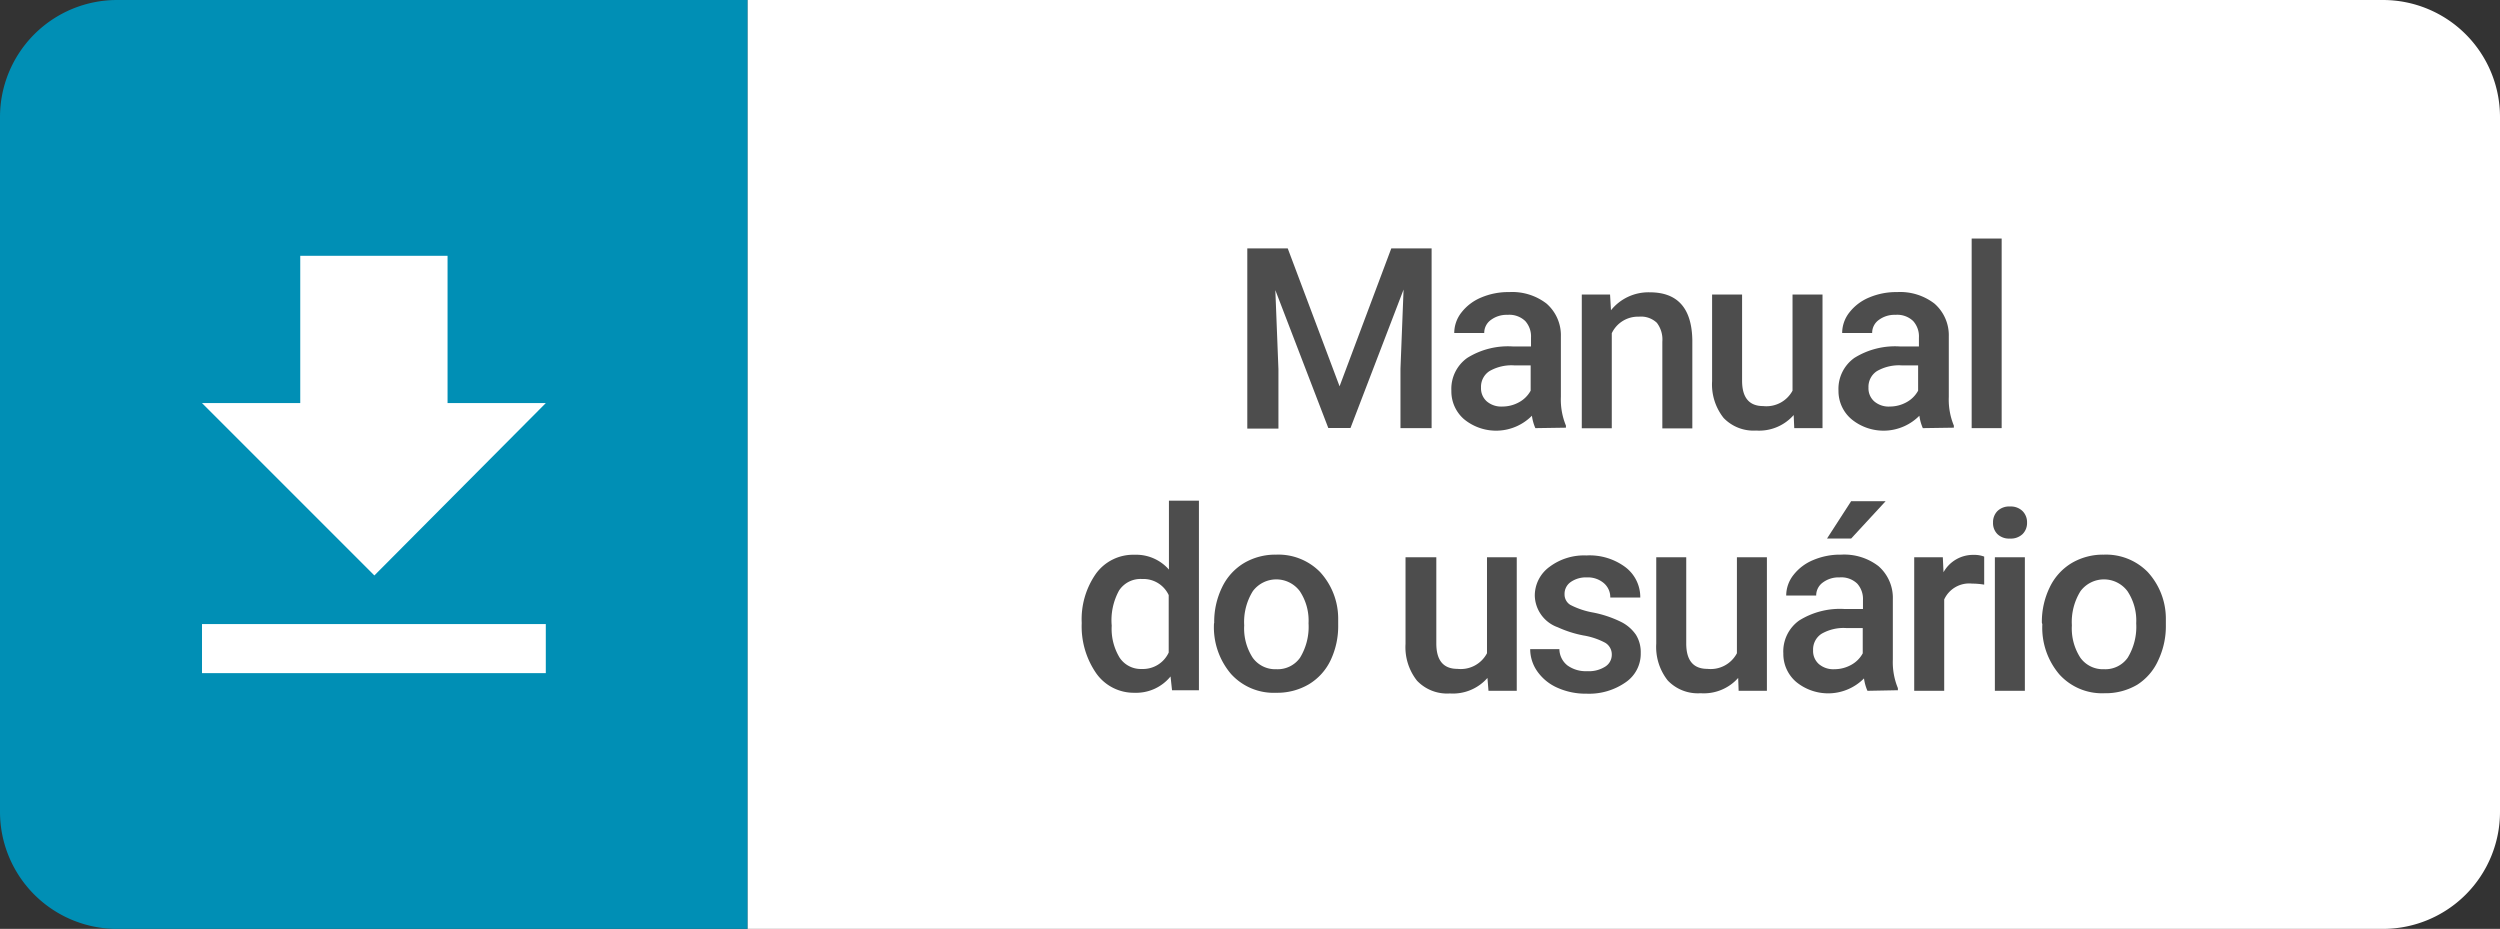 <svg xmlns="http://www.w3.org/2000/svg" viewBox="0 0 217.57 80.84"><rect x="0" y="0" width="217.57" height="80.84" fill="#333333" stroke="none"/><defs><style>.cls-1{fill:#008fb5;}.cls-2{fill:#fff;}.cls-3{fill:#4d4d4d;}</style></defs><title>Manuais_ManualdoUsuario</title><g id="Camada_2" data-name="Camada 2"><g id="Camada_1-2" data-name="Camada 1"><path class="cls-1" d="M65.07,80.84H10.19A10.19,10.19,0,0,1,0,70.65V10.19A10.19,10.19,0,0,1,10.19,0H65.07Z"/><g id="file-download"><path class="cls-2" d="M47.5,35.08H38.95V22.26H26.13V35.08H17.58l15,15ZM17.58,54.31v4.27H47.5V54.31Z"/></g><path class="cls-2" d="M207.38,80.84H65.07V0H207.38a10.19,10.19,0,0,1,10.19,10.19V70.65A10.19,10.19,0,0,1,207.38,80.84Z"/><path class="cls-3" d="M112.07,21.62l4.51,12,4.5-12h3.51V37.26h-2.71V32.1l.27-6.9-4.62,12.05H115.6l-4.61-12,.27,6.89v5.16h-2.71V21.62Z"/><path class="cls-3" d="M133.62,37.26a4,4,0,0,1-.3-1.08,4.39,4.39,0,0,1-5.91.3A3.2,3.2,0,0,1,126.31,34a3.3,3.3,0,0,1,1.38-2.85,6.69,6.69,0,0,1,3.95-1h1.6v-.76a2,2,0,0,0-.5-1.45,2,2,0,0,0-1.54-.54,2.29,2.29,0,0,0-1.46.45,1.38,1.38,0,0,0-.57,1.13h-2.61a2.9,2.9,0,0,1,.63-1.79,4.22,4.22,0,0,1,1.72-1.3,6,6,0,0,1,2.43-.47,4.88,4.88,0,0,1,3.25,1,3.66,3.66,0,0,1,1.25,2.88v5.24a5.93,5.93,0,0,0,.44,2.5v.18Zm-2.87-1.88a3,3,0,0,0,1.46-.38,2.51,2.51,0,0,0,1-1V31.8h-1.41a3.84,3.84,0,0,0-2.18.5,1.63,1.63,0,0,0-.73,1.43,1.52,1.52,0,0,0,.5,1.2A1.93,1.93,0,0,0,130.75,35.38Z"/><path class="cls-3" d="M140.12,25.63,140.2,27a4.18,4.18,0,0,1,3.38-1.56q3.63,0,3.7,4.16v7.68h-2.61V29.73a2.39,2.39,0,0,0-.48-1.64,2,2,0,0,0-1.56-.53A2.52,2.52,0,0,0,140.27,29v8.27h-2.61V25.63Z"/><path class="cls-3" d="M156.1,36.12a4,4,0,0,1-3.27,1.35A3.61,3.61,0,0,1,150,36.37a4.7,4.7,0,0,1-1-3.2V25.63h2.61v7.5q0,2.21,1.84,2.21A2.58,2.58,0,0,0,156,34V25.63h2.61V37.26h-2.46Z"/><path class="cls-3" d="M167.34,37.26a4,4,0,0,1-.3-1.08,4.39,4.39,0,0,1-5.91.3A3.2,3.2,0,0,1,160,34a3.3,3.3,0,0,1,1.38-2.85,6.69,6.69,0,0,1,3.95-1H167v-.76a2,2,0,0,0-.5-1.45,2,2,0,0,0-1.54-.54,2.29,2.29,0,0,0-1.46.45,1.38,1.38,0,0,0-.57,1.13h-2.61a2.9,2.9,0,0,1,.63-1.79,4.22,4.22,0,0,1,1.72-1.3,6,6,0,0,1,2.43-.47,4.88,4.88,0,0,1,3.25,1,3.66,3.66,0,0,1,1.25,2.88v5.24a5.93,5.93,0,0,0,.44,2.5v.18Zm-2.87-1.88a3,3,0,0,0,1.46-.38,2.51,2.51,0,0,0,1-1V31.8h-1.41a3.84,3.84,0,0,0-2.18.5,1.63,1.63,0,0,0-.73,1.43,1.52,1.52,0,0,0,.5,1.2A1.93,1.93,0,0,0,164.48,35.38Z"/><path class="cls-3" d="M174.2,37.26h-2.61V20.76h2.61Z"/><path class="cls-3" d="M94.14,54.22a6.91,6.91,0,0,1,1.25-4.31,4,4,0,0,1,3.34-1.63,3.79,3.79,0,0,1,3,1.29v-6h2.61v16.5H102l-.13-1.2a3.85,3.85,0,0,1-3.13,1.42,4,4,0,0,1-3.3-1.64A7.16,7.16,0,0,1,94.14,54.22Zm2.61.23a4.83,4.83,0,0,0,.68,2.77,2.21,2.21,0,0,0,1.94,1,2.47,2.47,0,0,0,2.34-1.43v-5a2.43,2.43,0,0,0-2.32-1.4,2.23,2.23,0,0,0-2,1A5.38,5.38,0,0,0,96.75,54.45Z"/><path class="cls-3" d="M105.67,54.2a6.85,6.85,0,0,1,.68-3.08,4.94,4.94,0,0,1,1.9-2.11,5.35,5.35,0,0,1,2.81-.74,5.08,5.08,0,0,1,3.82,1.51,6,6,0,0,1,1.58,4v.61a6.92,6.92,0,0,1-.66,3.07,4.88,4.88,0,0,1-1.89,2.09,5.4,5.4,0,0,1-2.84.74,5,5,0,0,1-3.94-1.64,6.27,6.27,0,0,1-1.48-4.37Zm2.61.23a4.68,4.68,0,0,0,.74,2.81,2.41,2.41,0,0,0,2.06,1,2.38,2.38,0,0,0,2.06-1,5.17,5.17,0,0,0,.74-3,4.62,4.62,0,0,0-.76-2.79,2.55,2.55,0,0,0-4.09,0A5.08,5.08,0,0,0,108.28,54.42Z"/><path class="cls-3" d="M129.45,59a4,4,0,0,1-3.27,1.35,3.61,3.61,0,0,1-2.86-1.11,4.7,4.7,0,0,1-1-3.2V48.5H125V56q0,2.21,1.84,2.21a2.58,2.58,0,0,0,2.57-1.36V48.5H132V60.12h-2.46Z"/><path class="cls-3" d="M140.27,57a1.18,1.18,0,0,0-.57-1.06,6.13,6.13,0,0,0-1.91-.64,9.83,9.83,0,0,1-2.22-.71,3,3,0,0,1-2-2.74,3.09,3.09,0,0,1,1.27-2.51,5,5,0,0,1,3.22-1,5.21,5.21,0,0,1,3.37,1A3.27,3.27,0,0,1,142.75,52h-2.61a1.61,1.61,0,0,0-.56-1.25,2.14,2.14,0,0,0-1.48-.5,2.31,2.31,0,0,0-1.4.4,1.25,1.25,0,0,0-.54,1.06,1.06,1.06,0,0,0,.5.93,6.92,6.92,0,0,0,2,.67,9.66,9.66,0,0,1,2.41.81,3.41,3.41,0,0,1,1.3,1.12,2.86,2.86,0,0,1,.42,1.59,3,3,0,0,1-1.3,2.54,5.54,5.54,0,0,1-3.41,1,6,6,0,0,1-2.55-.52,4.19,4.19,0,0,1-1.74-1.42,3.36,3.36,0,0,1-.62-1.94h2.54a1.84,1.84,0,0,0,.7,1.42,2.71,2.71,0,0,0,1.71.5,2.64,2.64,0,0,0,1.57-.39A1.21,1.21,0,0,0,140.27,57Z"/><path class="cls-3" d="M151.27,59A4,4,0,0,1,148,60.33a3.61,3.61,0,0,1-2.86-1.11,4.7,4.7,0,0,1-1-3.2V48.5h2.61V56q0,2.21,1.84,2.21a2.58,2.58,0,0,0,2.57-1.36V48.5h2.61V60.12h-2.46Z"/><path class="cls-3" d="M162.52,60.12a4,4,0,0,1-.3-1.08,4.39,4.39,0,0,1-5.91.3,3.2,3.2,0,0,1-1.11-2.47A3.3,3.3,0,0,1,156.58,54a6.69,6.69,0,0,1,3.95-1h1.6v-.76a2,2,0,0,0-.5-1.45,2,2,0,0,0-1.54-.54,2.29,2.29,0,0,0-1.46.45,1.38,1.38,0,0,0-.57,1.13h-2.61a2.9,2.9,0,0,1,.63-1.79,4.22,4.22,0,0,1,1.72-1.3,6,6,0,0,1,2.43-.47,4.88,4.88,0,0,1,3.25,1,3.66,3.66,0,0,1,1.25,2.88v5.24a5.93,5.93,0,0,0,.44,2.5v.18Zm-2.87-1.88a3,3,0,0,0,1.46-.38,2.51,2.51,0,0,0,1-1V54.66h-1.41a3.84,3.84,0,0,0-2.18.5,1.63,1.63,0,0,0-.73,1.43,1.52,1.52,0,0,0,.5,1.2A1.93,1.93,0,0,0,159.65,58.24Zm1.45-14.62h3l-3,3.25H159Z"/><path class="cls-3" d="M172.68,50.88a6.42,6.42,0,0,0-1.06-.09,2.39,2.39,0,0,0-2.42,1.38v7.95h-2.61V48.5h2.49l.06,1.3a2.94,2.94,0,0,1,2.62-1.51,2.44,2.44,0,0,1,.92.15Z"/><path class="cls-3" d="M173.45,45.48a1.38,1.38,0,0,1,.38-1,1.44,1.44,0,0,1,1.09-.4,1.46,1.46,0,0,1,1.1.4,1.37,1.37,0,0,1,.39,1,1.35,1.35,0,0,1-.39,1,1.47,1.47,0,0,1-1.1.39,1.45,1.45,0,0,1-1.09-.39A1.35,1.35,0,0,1,173.45,45.48Zm2.77,14.64h-2.61V48.5h2.61Z"/><path class="cls-3" d="M177.7,54.2a6.85,6.85,0,0,1,.68-3.08,4.94,4.94,0,0,1,1.9-2.11,5.35,5.35,0,0,1,2.81-.74,5.08,5.08,0,0,1,3.82,1.51,6,6,0,0,1,1.58,4v.61a6.92,6.92,0,0,1-.66,3.07A4.88,4.88,0,0,1,186,59.59a5.4,5.4,0,0,1-2.84.74,5,5,0,0,1-3.94-1.64,6.27,6.27,0,0,1-1.48-4.37Zm2.61.23a4.68,4.68,0,0,0,.74,2.81,2.41,2.41,0,0,0,2.06,1,2.38,2.38,0,0,0,2.06-1,5.17,5.17,0,0,0,.74-3,4.62,4.62,0,0,0-.76-2.79,2.55,2.55,0,0,0-4.09,0A5.08,5.08,0,0,0,180.31,54.42Z"/></g></g></svg>